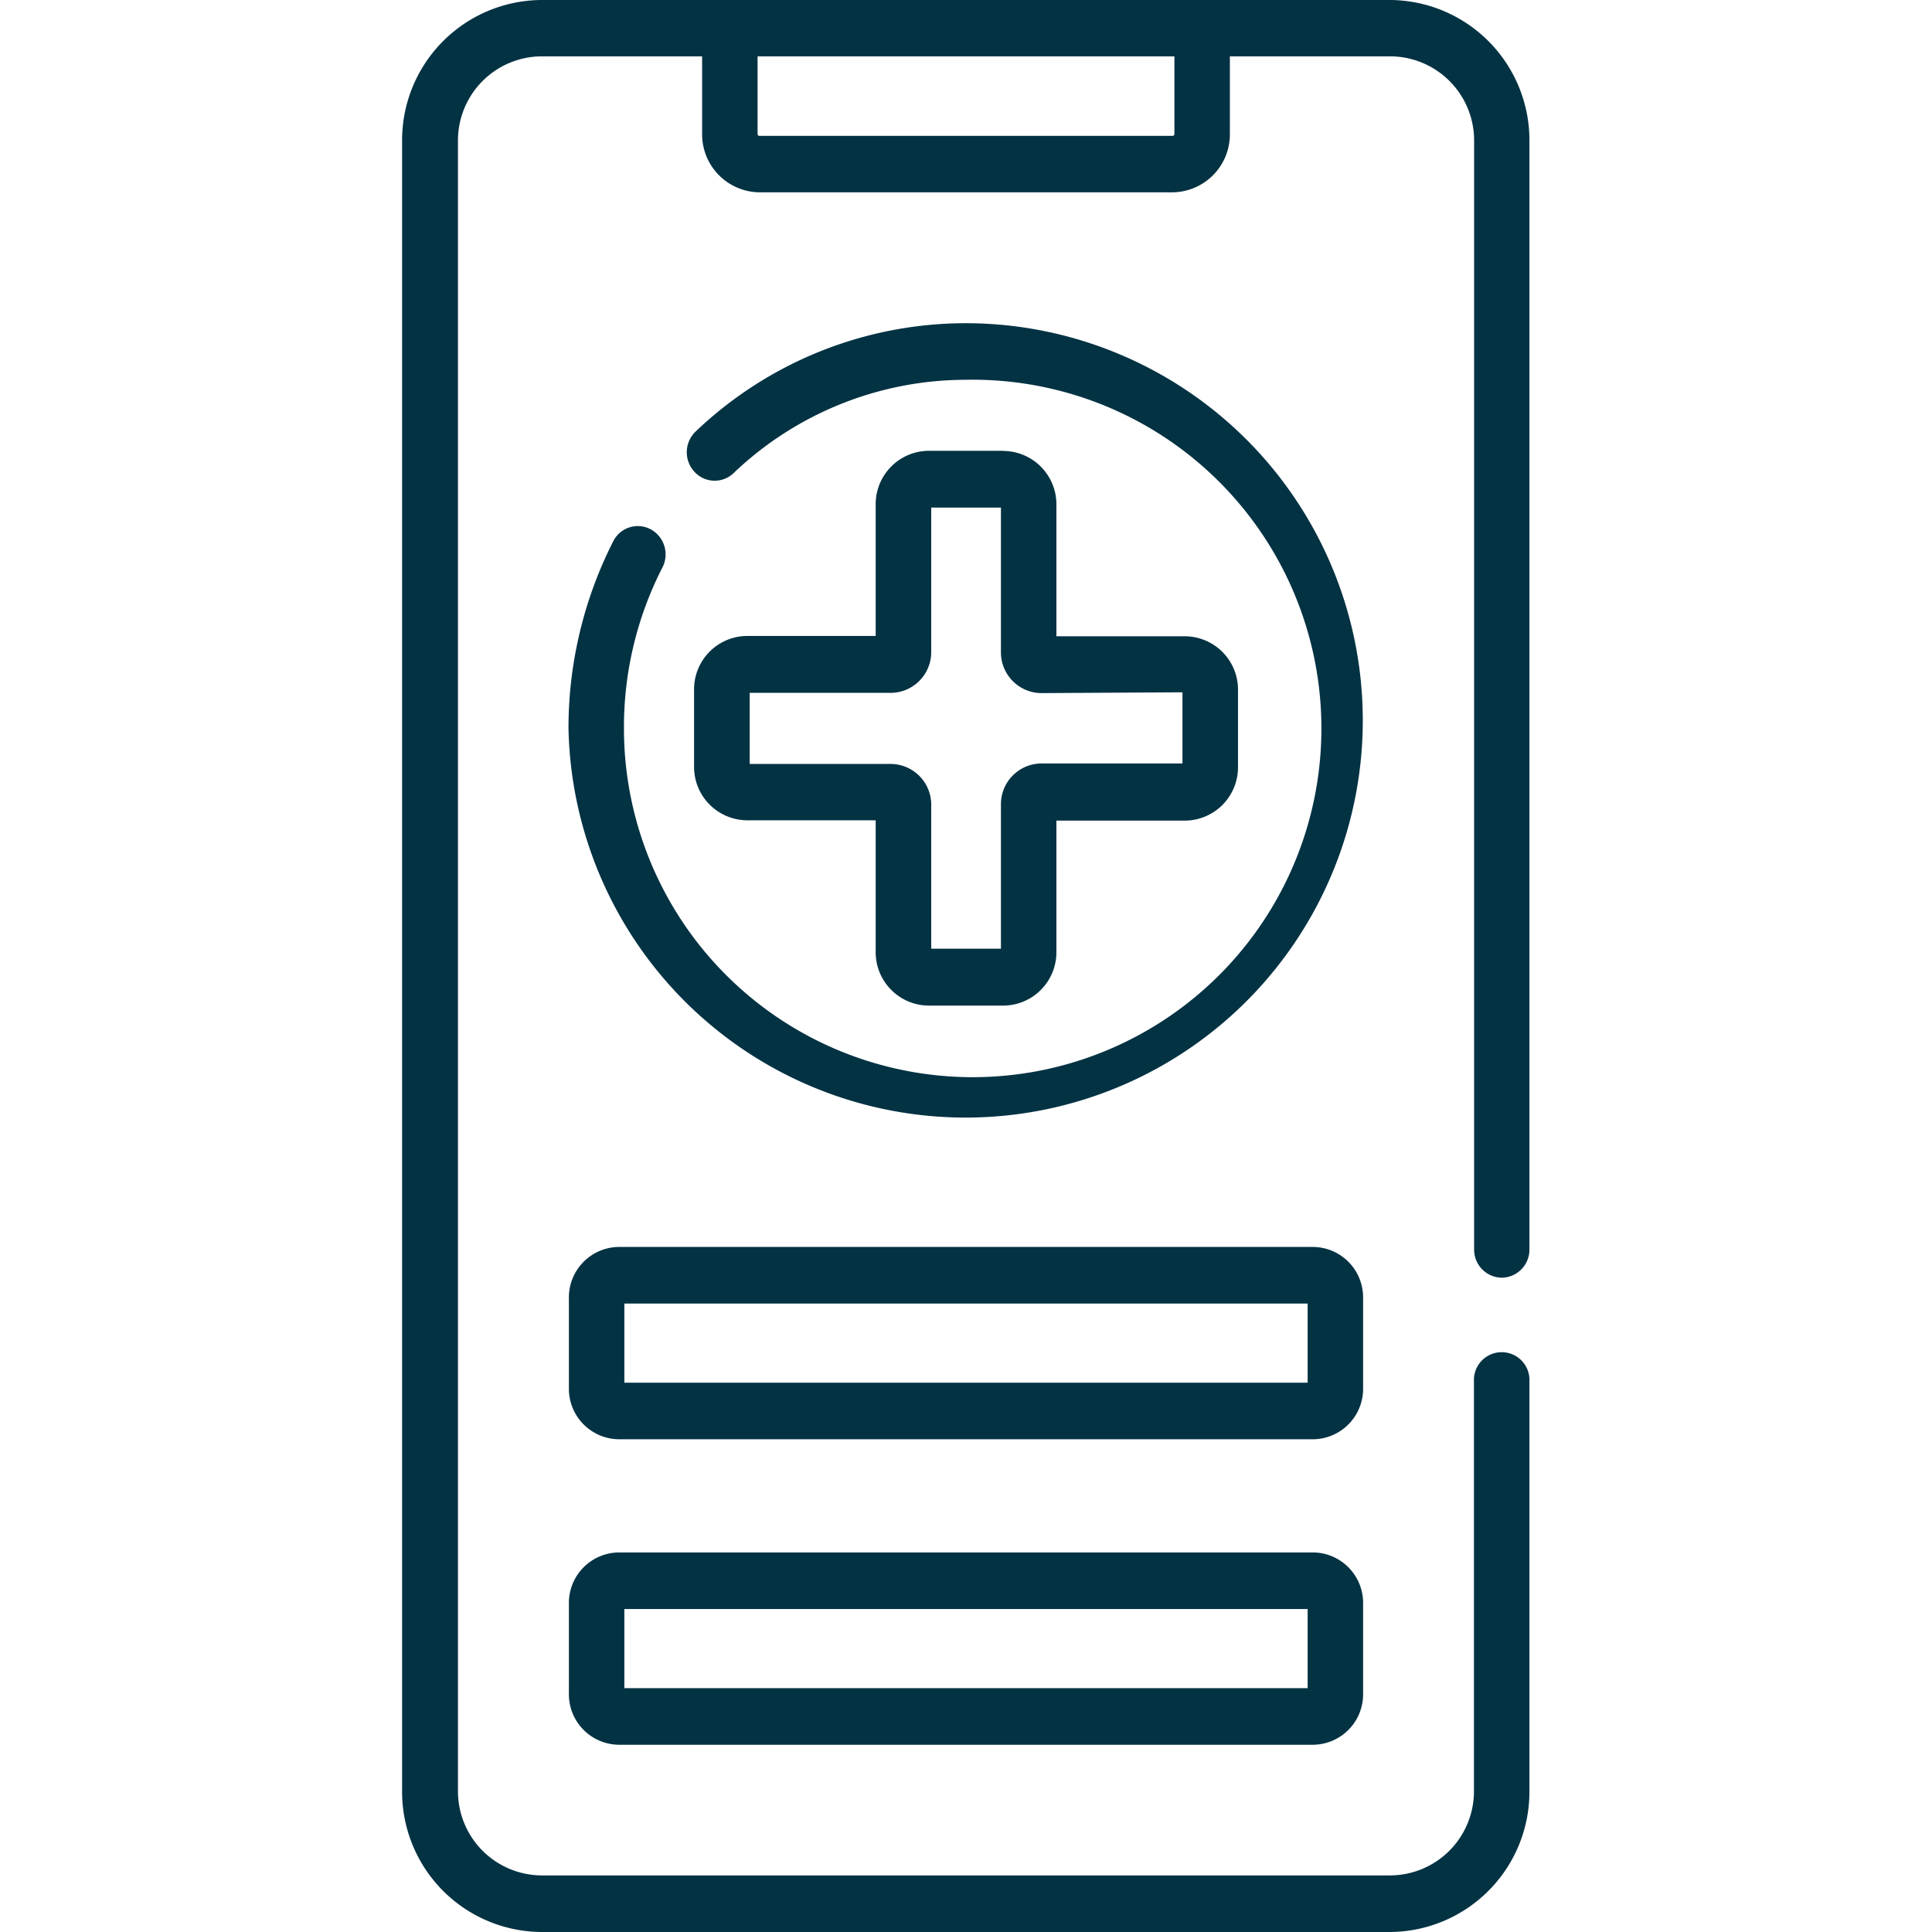 <svg xmlns="http://www.w3.org/2000/svg" xmlns:xlink="http://www.w3.org/1999/xlink" width="24" height="24" viewBox="0 0 24 24" fill="#033243"><rect x="0" y="0" width="24" height="24" fill="#808080" stroke="none"/><defs><clipPath id="b"><rect width="24" height="24"/></clipPath></defs><g id="a" clip-path="url(#b)"><rect width="24" height="24" fill="#fff"/><g transform="translate(-98.605)"><path d="M117.26,15.872a.348.348,0,0,0,.344-.352V1.758A1.742,1.742,0,0,0,115.882,0H105.327A1.742,1.742,0,0,0,103.6,1.758V22.242A1.742,1.742,0,0,0,105.327,24h10.555a1.742,1.742,0,0,0,1.722-1.758V17.161a.345.345,0,1,0-.689,0v5.081a1.045,1.045,0,0,1-1.034,1.055H105.327a1.045,1.045,0,0,1-1.033-1.055V1.758A1.045,1.045,0,0,1,105.327.7h2v.962a.72.72,0,0,0,.712.727h5.132a.72.72,0,0,0,.712-.727V.7h2a1.045,1.045,0,0,1,1.034,1.055V15.52A.348.348,0,0,0,117.26,15.872ZM113.194,1.665a.023.023,0,0,1-.023.023h-5.132a.023.023,0,0,1-.023-.023V.7h5.178v.962Zm1.724,17.62h-8.626a.627.627,0,0,0-.62.633v1.123a.627.627,0,0,0,.62.633h8.626a.627.627,0,0,0,.62-.633V19.917A.627.627,0,0,0,114.918,19.285Zm-.069,1.686h-8.488v-.983h8.488v.983Zm.689-4.848a.627.627,0,0,0-.62-.633h-8.626a.627.627,0,0,0-.62.633v1.123a.627.627,0,0,0,.62.633h8.626a.627.627,0,0,0,.62-.633V16.122Zm-.689,1.053h-8.488v-.983h8.488v.983ZM111.072,5.6h-.933a.663.663,0,0,0-.656.669V7.9h-1.6a.663.663,0,0,0-.656.669v.952a.663.663,0,0,0,.656.669h1.6v1.633a.663.663,0,0,0,.656.669h.933a.663.663,0,0,0,.656-.669V10.194h1.6a.663.663,0,0,0,.656-.669V8.573a.663.663,0,0,0-.656-.669h-1.6V6.271a.663.663,0,0,0-.656-.669Zm2.222,3v.884h-1.755a.506.506,0,0,0-.5.51v1.791h-.866V10a.506.506,0,0,0-.5-.51h-1.755V8.607h1.755a.506.506,0,0,0,.5-.51V6.305h.866V8.1a.506.506,0,0,0,.5.51ZM110.6,4.015a4.862,4.862,0,0,0-3.352,1.344.357.357,0,0,0-.018.5.34.34,0,0,0,.487.019A4.182,4.182,0,0,1,110.6,4.718a4.332,4.332,0,1,1-4.244,4.331,4.343,4.343,0,0,1,.478-2,.355.355,0,0,0-.146-.474.341.341,0,0,0-.465.149,5.122,5.122,0,0,0-.556,2.321A4.934,4.934,0,1,0,110.6,4.015Z"/></g></g></svg>